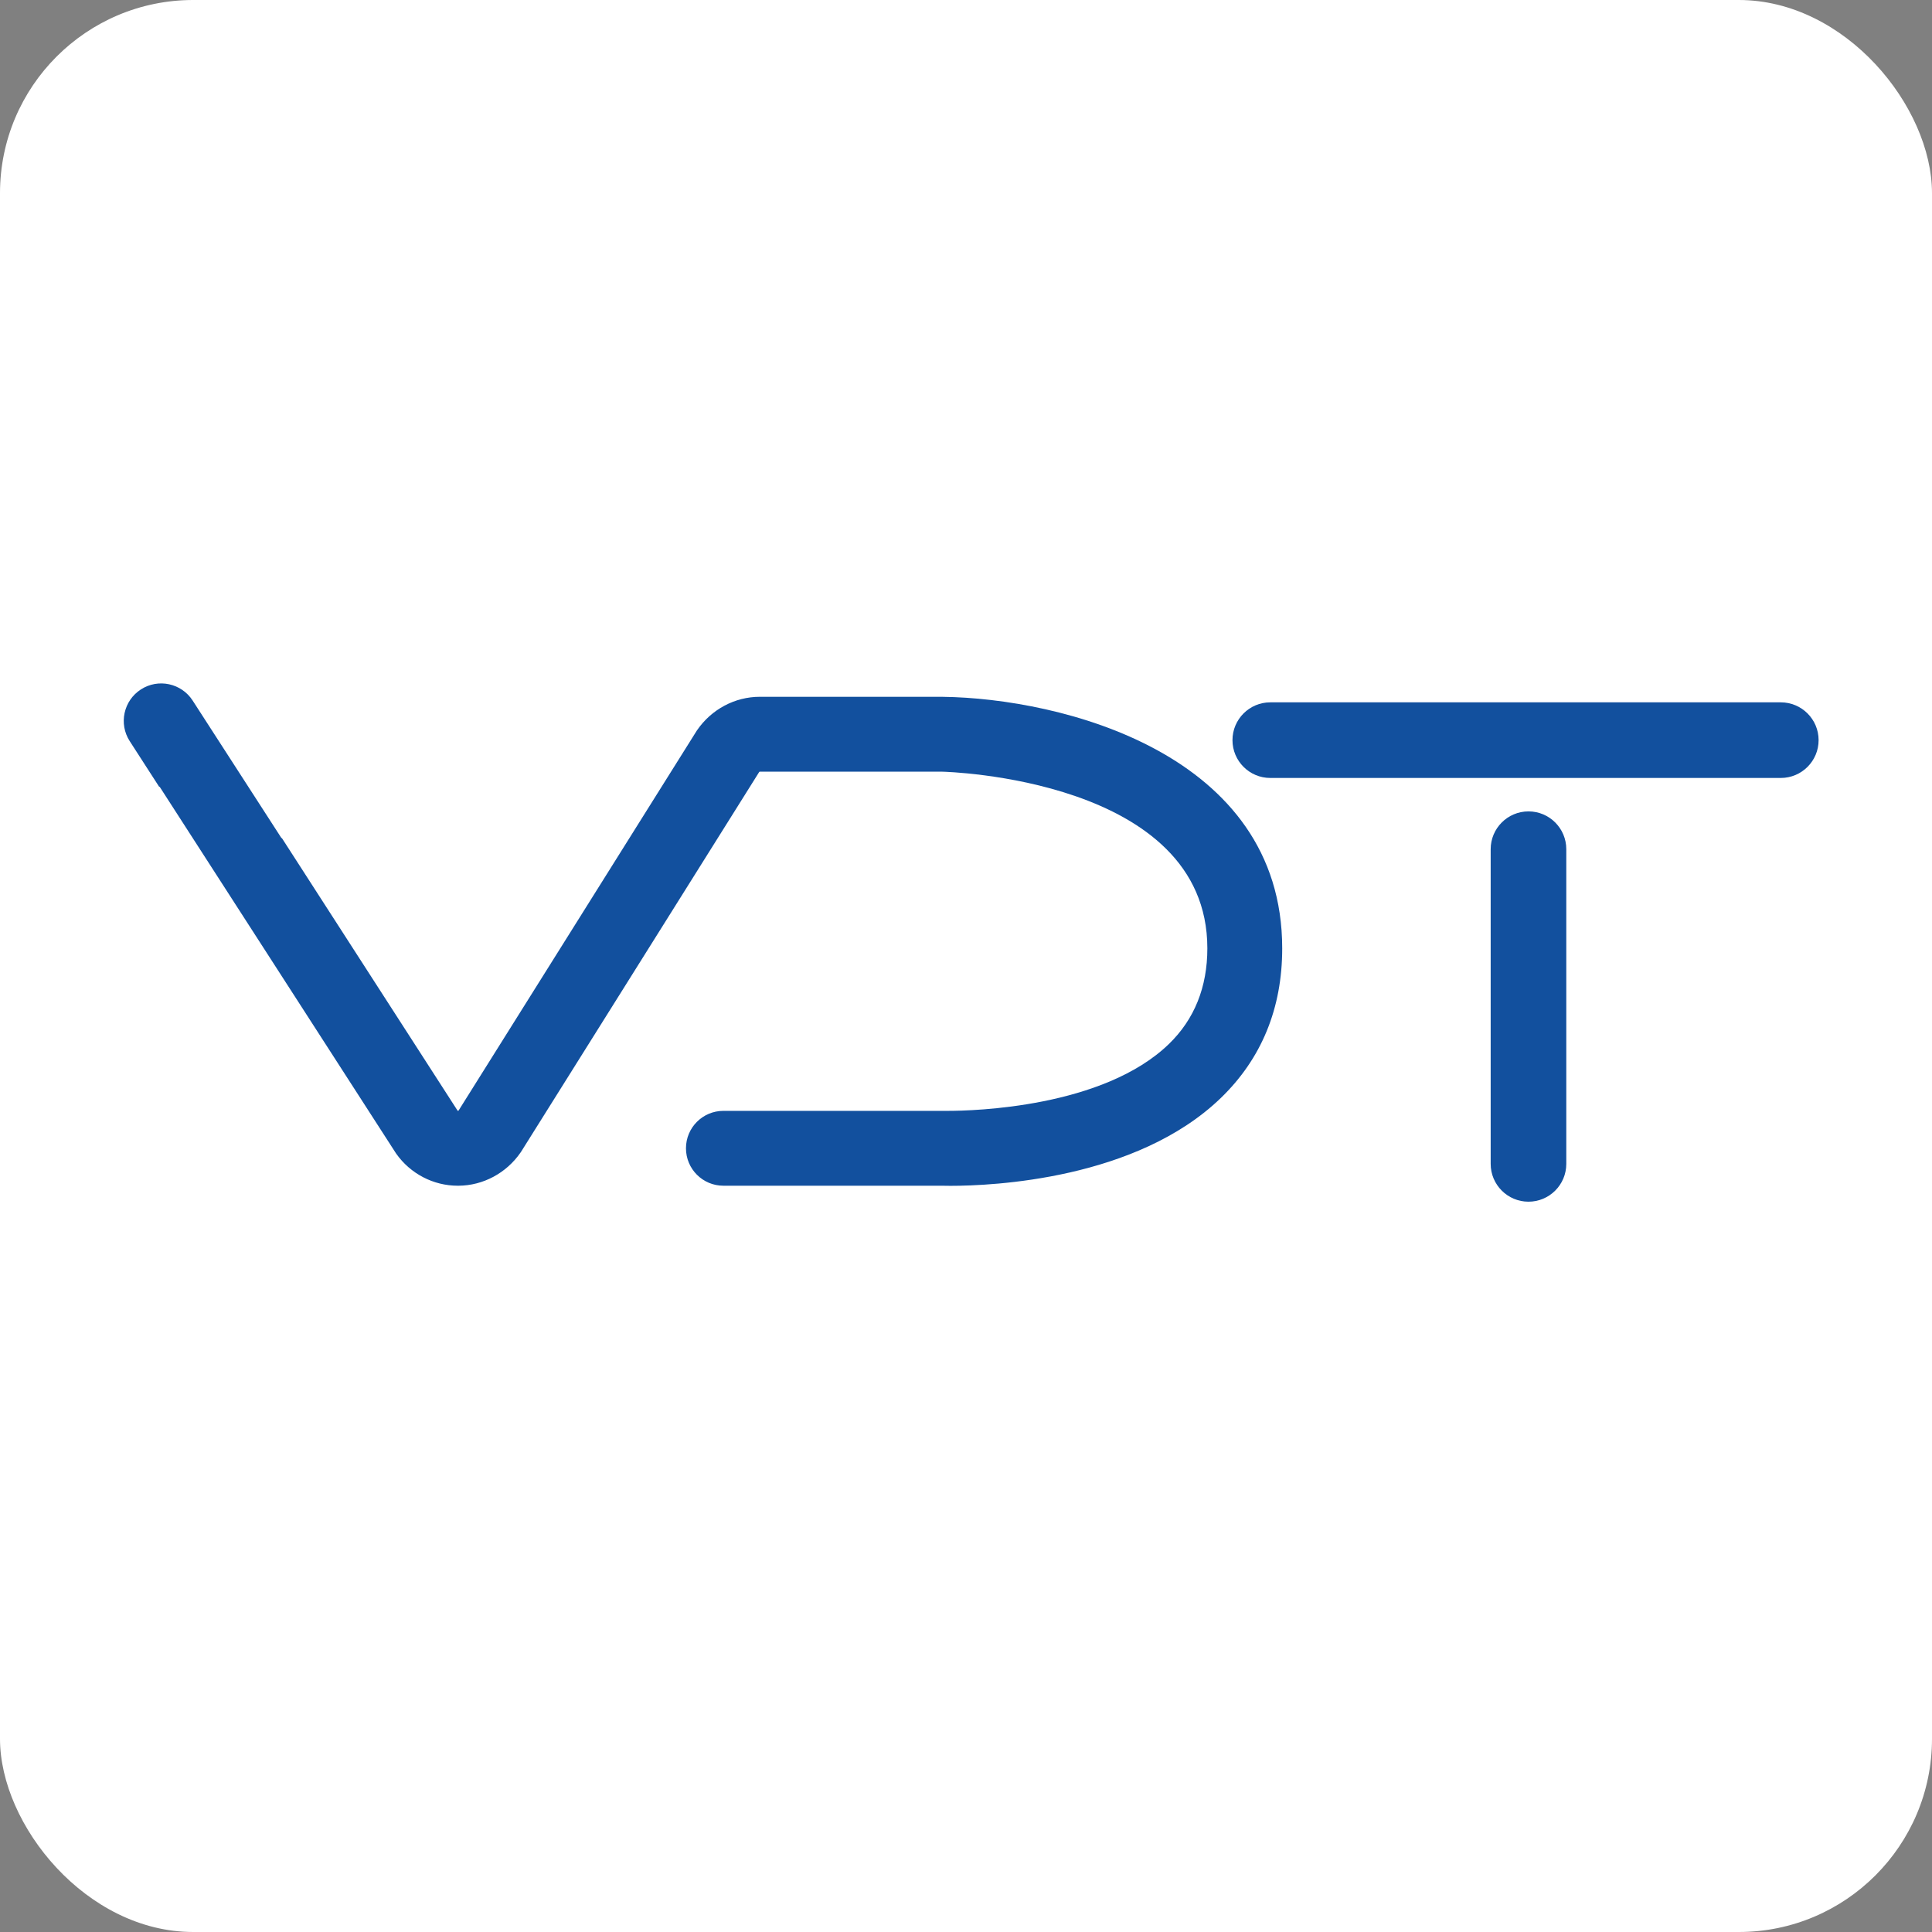 <svg xmlns="http://www.w3.org/2000/svg" version="1.1" xmlns:xlink="http://www.w3.org/1999/xlink" xmlns:svgjs="http://svgjs.dev/svgjs" width="1000" height="1000"><rect width="100%" height="100%" fill="#808080" stroke="none"/><g clip-path="url(#SvgjsClipPath1071)"><rect width="1000" height="1000" fill="#ffffff"></rect><g transform="matrix(1.953,0,0,1.953,0,0)"><svg xmlns="http://www.w3.org/2000/svg" version="1.1" xmlns:xlink="http://www.w3.org/1999/xlink" xmlns:svgjs="http://svgjs.dev/svgjs" width="512" height="512"><svg id="Vrstva_1" xmlns="http://www.w3.org/2000/svg" viewBox="0 0 512 512"><defs><style>.cls-1{fill:#12509e;}</style><clipPath id="SvgjsClipPath1071"><rect width="1000" height="1000" x="0" y="0" rx="100" ry="100"></rect></clipPath></defs><path class="cls-1" d="M405.09,318.48c-5.53,0-10.02-4.49-10.02-10.02v-83.4c0-5.53,4.49-10.02,10.02-10.02s10.02,4.49,10.02,10.02v83.4c0,5.53-4.49,10.02-10.02,10.02Z"></path><path class="cls-1" d="M471.96,206.18h-135.3c-5.53,0-10.02-4.49-10.02-10.02s4.49-10.02,10.02-10.02h135.3c5.53,0,10.02,4.49,10.02,10.02s-4.49,10.02-10.02,10.02Z"></path><path class="cls-1" d="M249.88,184.67h-48.51c-6.6,0-12.81,3.31-16.62,8.85l-.06.09-.06.09-63.11,100.65s-.06.04-.12.04c-.05,0-.08,0-.11-.01l-46.6-72.29-.08.05-23.55-36.47c-2.97-4.6-9.12-5.93-13.72-2.95-4.6,2.97-5.93,9.12-2.95,13.72l7.78,12.06c.05.01.11.03.16.04l62.56,97.04.06.09.06.09c3.75,5.31,9.85,8.49,16.3,8.49h.21c6.52-.04,12.7-3.34,16.48-8.85l.06-.09.06-.09,63.1-100.64s.09-.06.14-.06h48.39c.62.01,70.23,1.73,70.23,46.82,0,10.28-3.43,18.81-10.2,25.36-17.42,16.85-51.84,17.71-58.56,17.71-.62,0-1.03,0-1.22,0h-.19s-14.68,0-14.68,0h-43.41c-5.48,0-9.92,4.44-9.92,9.92,0,0,0,0,0,0,0,5.48,4.44,9.92,9.92,9.92h57.82c.34,0,1.14.03,2.35.03,11.16,0,49.3-1.68,71.66-23.28,10.8-10.43,16.27-23.77,16.27-39.65,0-51.85-58.84-66.28-89.95-66.67Z"></path></svg></svg></g></g></svg>